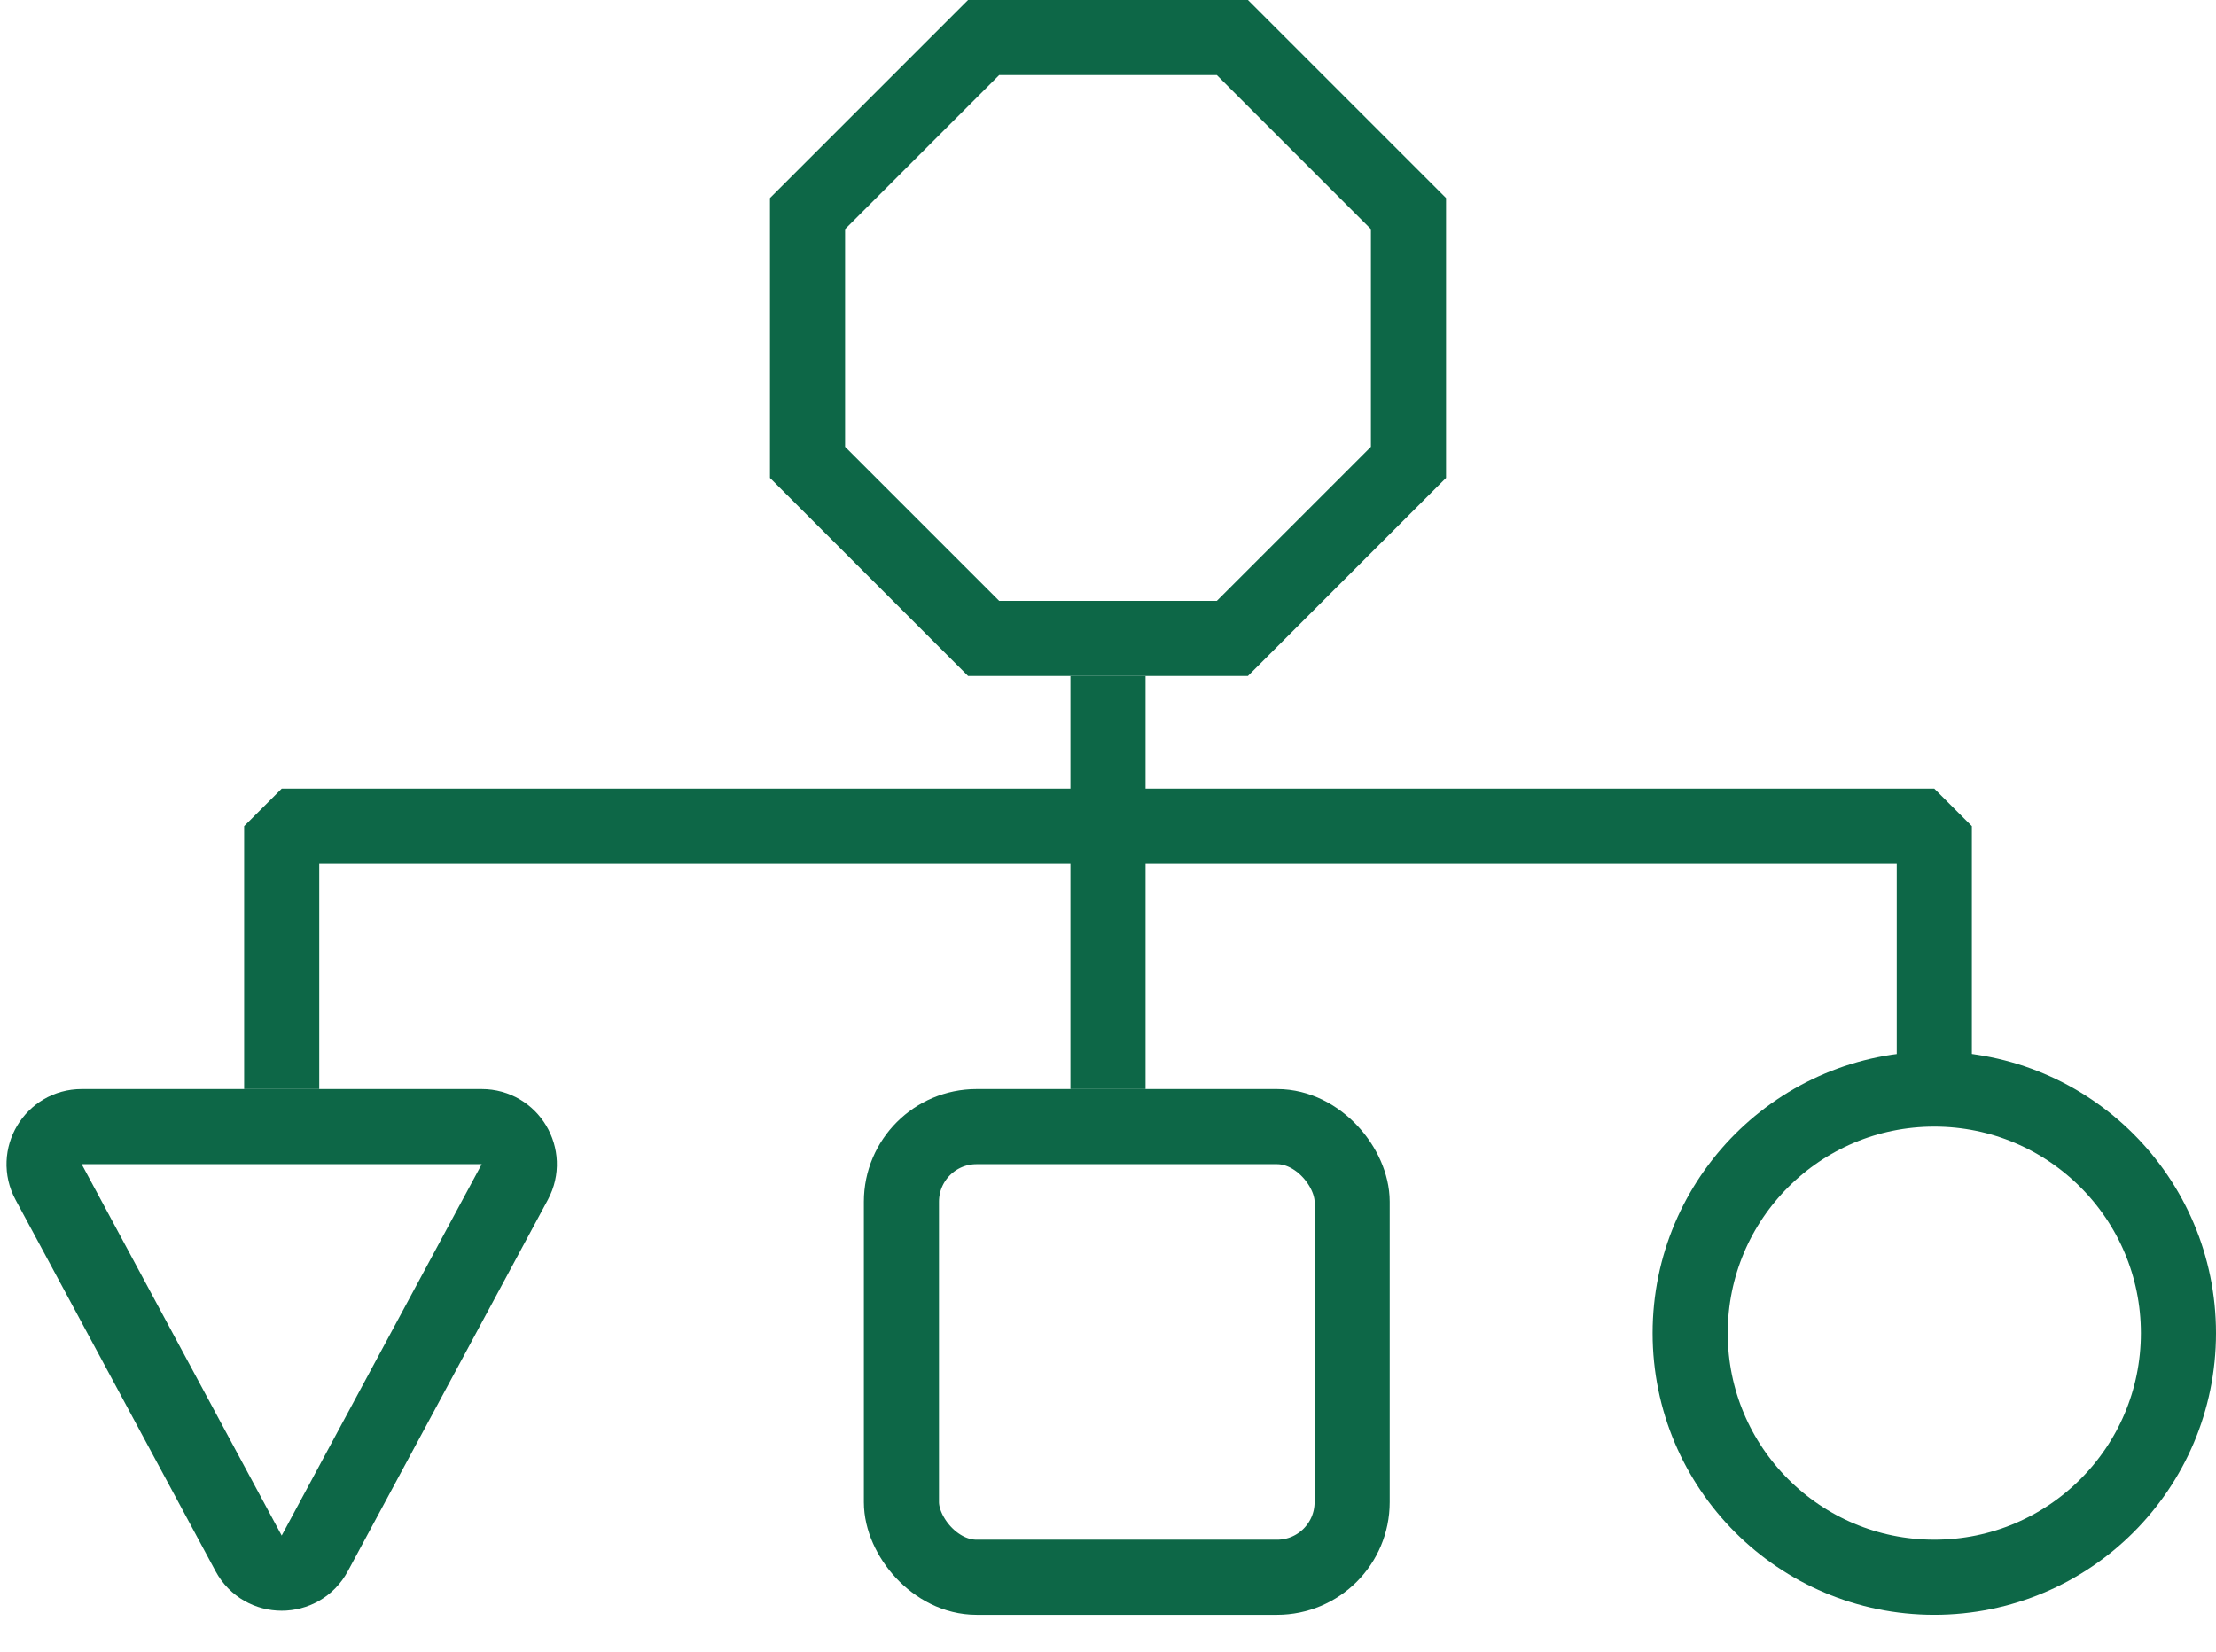 <?xml version="1.0" encoding="UTF-8"?>
<svg width="59" height="44" viewBox="0 0 59 44" fill="none" xmlns="http://www.w3.org/2000/svg">
<path d="M32.812 1H26.188L21.5 5.688V12.312L26.188 17H32.812L37.5 12.312V5.688L32.812 1Z" stroke="#0D6747" stroke-width="2"/>
<path d="M29.5 18V29" stroke="#0D6747" stroke-width="2"/>
<path d="M7.5 29V22H51.5V29" stroke="#0D6747" stroke-width="2" stroke-linejoin="bevel"/>
<rect x="24" y="30" width="12" height="12" rx="2" stroke="#0D6747" stroke-width="2"/>
<path d="M8.38 41.365C8.003 42.066 6.997 42.066 6.62 41.365L1.294 31.474C0.935 30.808 1.418 30 2.174 30L12.826 30C13.582 30 14.065 30.808 13.706 31.474L8.38 41.365Z" stroke="#0D6747" stroke-width="2"/>
<circle cx="51.5" cy="35.5" r="6.5" stroke="#0D6747" stroke-width="2"/>
</svg>
